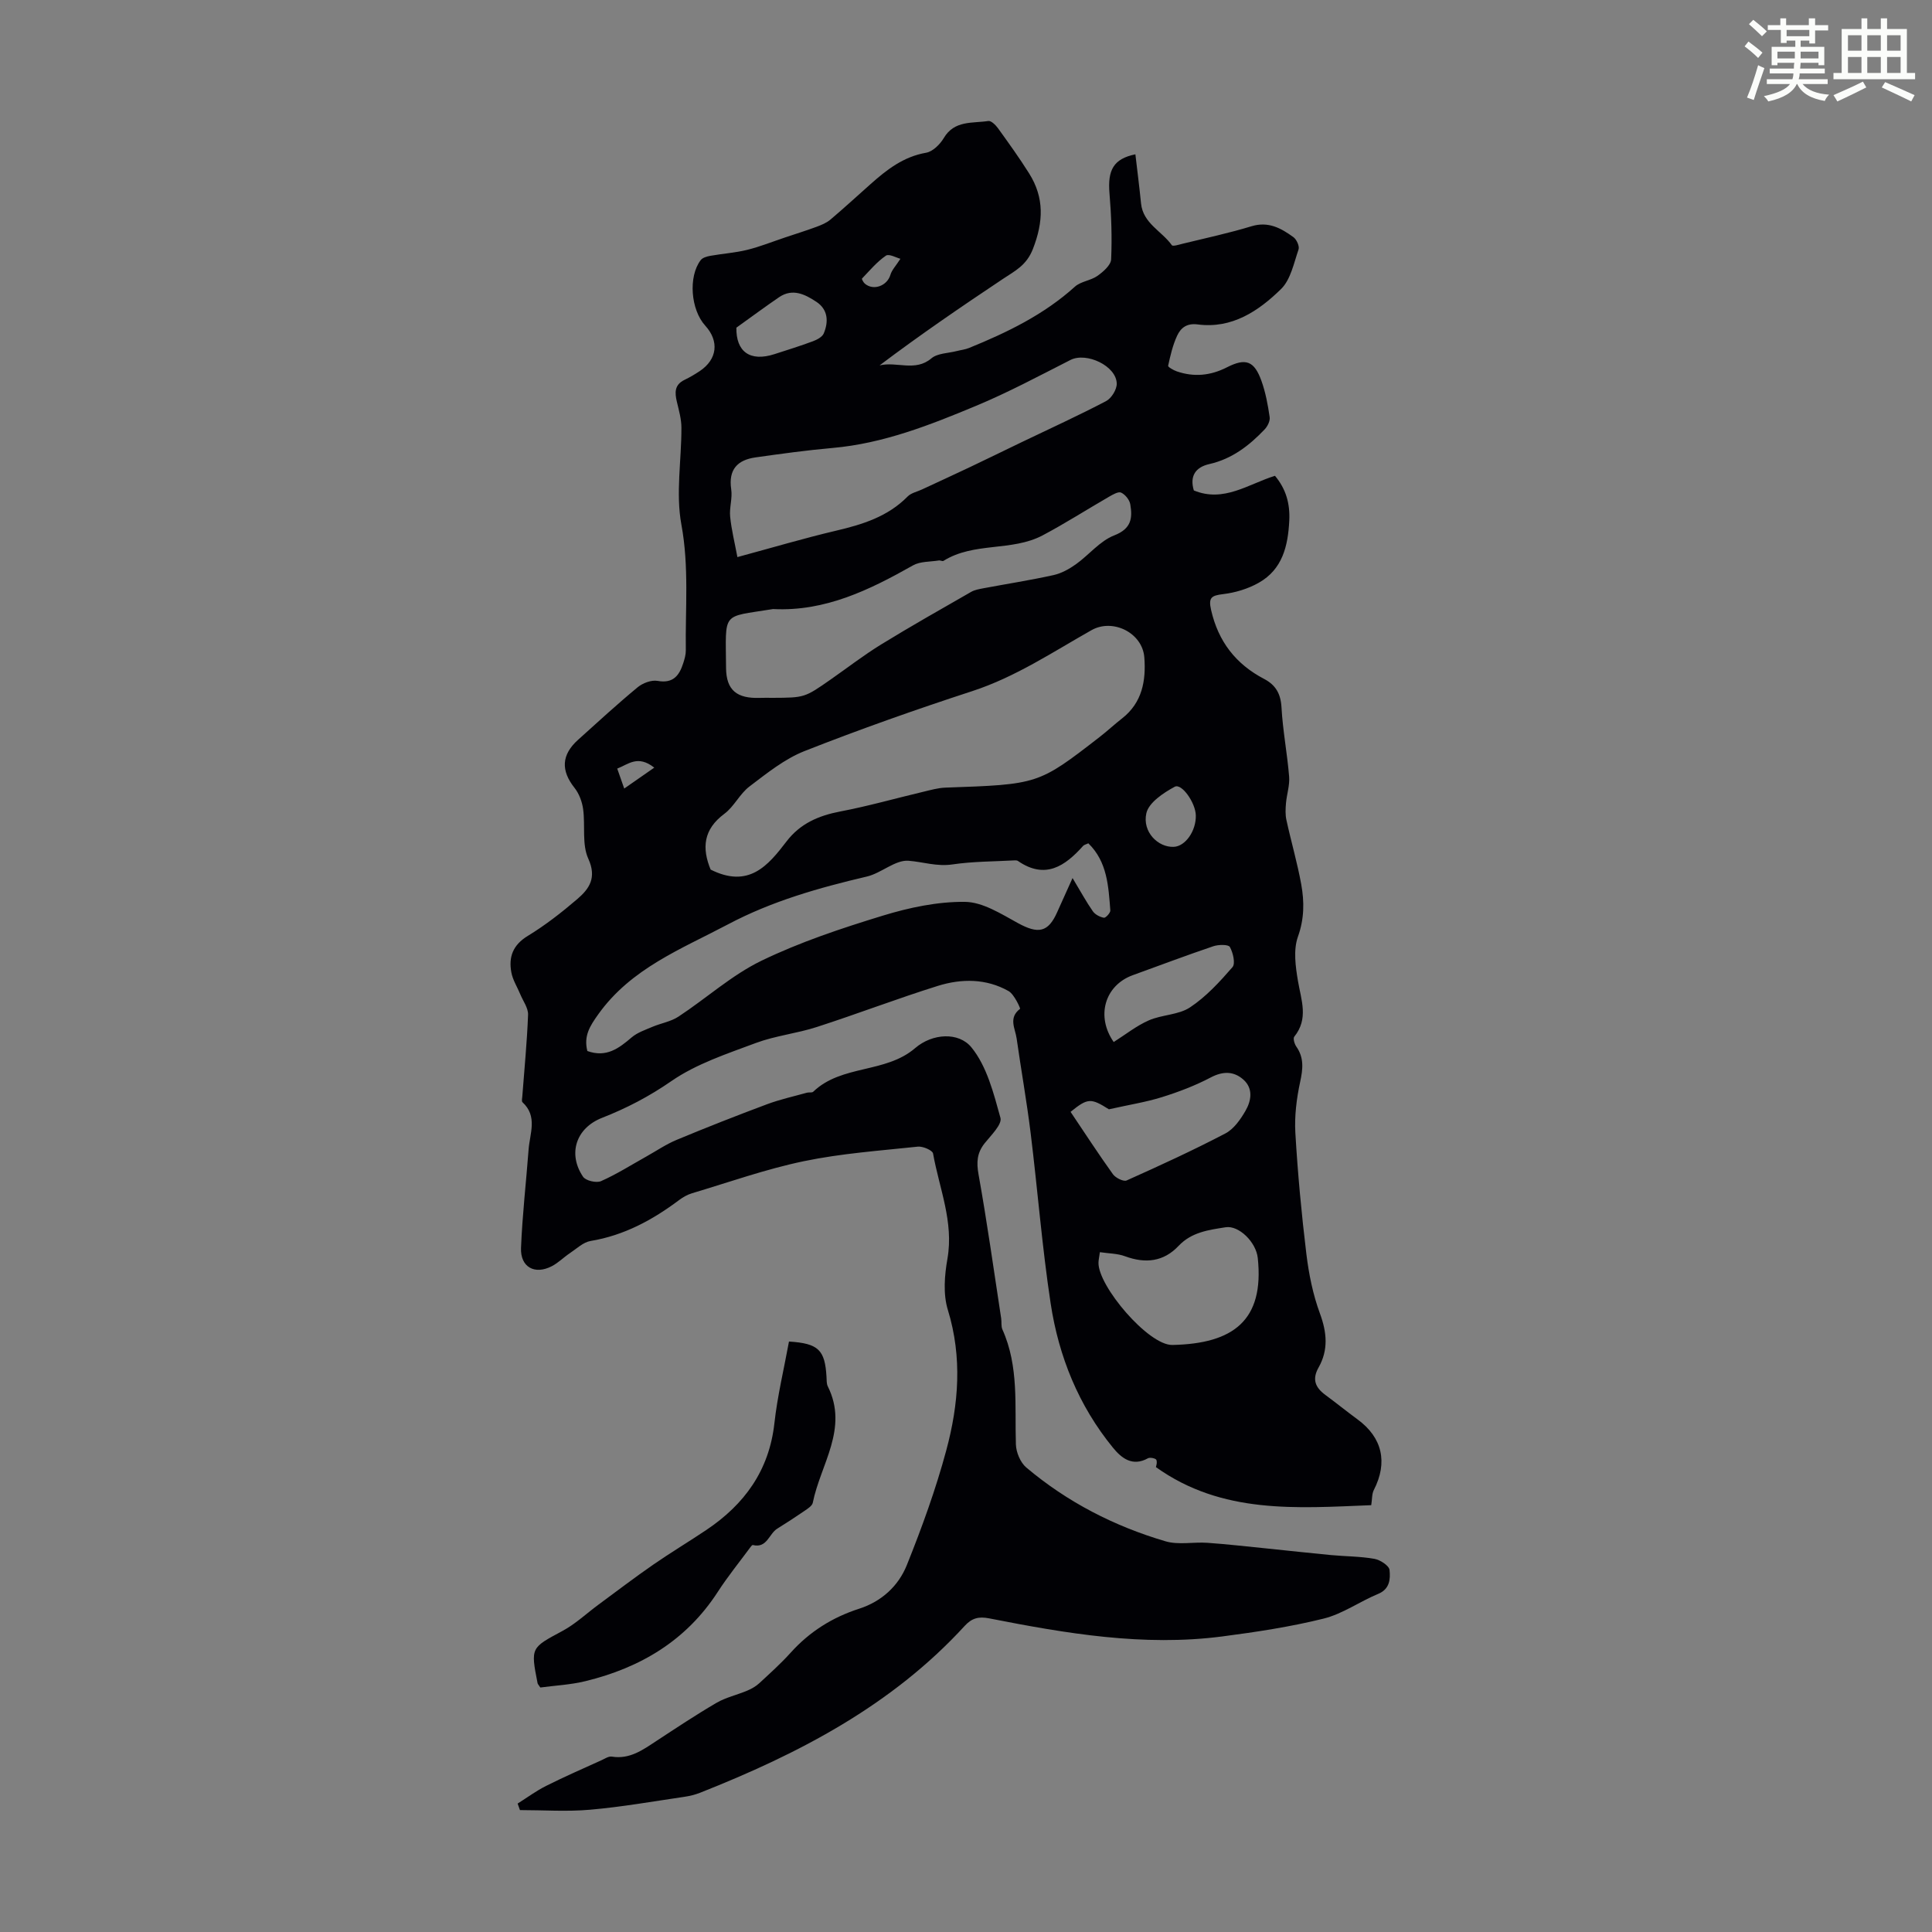 <svg enable-background="new 0 0 400 400" viewBox="0 0 400 400" xmlns="http://www.w3.org/2000/svg"><rect x="0" y="0" width="400" height="400" fill="#808080" stroke="none"/><path d="m361.2 9.6.8-1c.9.7 1.9 1.4 2.9 2.3l-.9 1.1c-1-1-2-1.8-2.8-2.4zm.5 10.6c.9-2.1 1.6-4.3 2.3-6.7.4.2.8.4 1.3.6-.7 2.1-1.5 4.3-2.2 6.6zm.4-15.2.9-.9c1 .8 2 1.6 2.8 2.4l-1 1c-.9-.9-1.8-1.7-2.7-2.5zm12.5-1.2h1.2v1.4h2.7v1.1h-2.7v2.7h-1.2v-.6h-1.8v1.3h4.9v3.8h-1.2v-.5h-3.7c0 .4-.1.9-.1 1.2h5.1v1h-5.2c0 .5-.1.9-.2 1.2h6v1h-5.2c1.1 1.3 2.9 2 5.5 2.2-.4.4-.7.8-.9 1.3-2.9-.5-4.8-1.6-5.7-3.5h-.1c-.8 1.7-2.7 2.9-5.9 3.6-.2-.4-.6-.8-.9-1.1 2.8-.6 4.6-1.4 5.4-2.5h-4.8v-1h5.3c.1-.3.2-.7.2-1.2h-4.9v-1h5c0-.4 0-.8.1-1.2h-3.5v.5h-1.2v-3.8h4.9v-1.3h-1.8v.5h-1.2v-2.7h-2.7v-1h2.6v-1.4h1.2v1.4h4.7v-1.4zm-6.6 8.3h3.6c0-.4 0-.9 0-1.4h-3.6zm1.9-4.6h4.7v-1.3h-4.7zm6.6 3.2h-3.7v1.4h3.7z" fill="#fbfcfa"/><path d="m385.3 3.8h1.3v2.2h2.8v-2.2h1.3v2.2h4.1v9.1h1.7v1.3h-16.9v-1.3h1.7v-9.1h4.1v-2.2zm.4 13.1.7 1.2c-1.8.9-3.8 1.9-6 2.9-.2-.4-.5-.8-.8-1.3 2.3-1 4.3-1.9 6.1-2.8zm-3.1-6.4h2.8v-3.2h-2.8zm0 4.6h2.8v-3.3h-2.8zm4-4.6h2.8v-3.2h-2.8zm0 4.6h2.8v-3.3h-2.8zm3.7 1.9c2.1.9 4.1 1.8 6.1 2.7l-.7 1.3c-2.2-1.1-4.2-2-6.1-2.9zm3.2-9.7h-2.8v3.2h2.8zm-2.8 7.8h2.8v-3.3h-2.8z" fill="#fbfcfa"/><g fill="#010105"><path d="m239.32 303.75c.02-.14.32-.93.09-1.5-.12-.31-1.32-.57-1.74-.33-3.22 1.79-5.49-.04-7.25-2.2-7.11-8.7-11.22-18.87-12.89-29.83-1.78-11.71-2.7-23.56-4.15-35.33-.81-6.55-1.97-13.05-2.9-19.58-.29-2.03-1.75-4.25.71-6.11.11-.08-1.2-3.02-2.38-3.68-4.63-2.62-9.75-2.6-14.65-1.07-8.41 2.63-16.66 5.8-25.05 8.51-4.13 1.34-8.57 1.8-12.62 3.31-6 2.24-12.31 4.31-17.49 7.89-4.58 3.17-9.26 5.61-14.36 7.61-5.4 2.12-7.13 7.45-3.92 12.2.55.81 2.75 1.33 3.72.9 3.21-1.42 6.2-3.32 9.28-5.04 2.13-1.19 4.17-2.59 6.41-3.52 6.18-2.57 12.41-5.02 18.68-7.36 2.68-1 5.5-1.62 8.26-2.39.43-.12 1.04.05 1.3-.2 5.89-5.65 14.96-3.75 21.1-9.03 3.6-3.09 9.02-3.36 11.64-.17 3.21 3.92 4.61 9.51 6.02 14.6.38 1.36-1.94 3.61-3.26 5.26-1.6 2.01-1.73 3.94-1.27 6.48 1.77 9.89 3.16 19.84 4.68 29.77.12.77-.04 1.65.26 2.32 3.44 7.65 2.53 15.77 2.79 23.79.05 1.64.93 3.75 2.15 4.78 8.48 7.16 18.22 12.16 28.83 15.28 2.68.79 5.77.11 8.66.31 4.1.29 8.18.76 12.27 1.17 4.44.45 8.87.95 13.31 1.37 3 .28 6.05.26 9 .78 1.2.21 3.05 1.41 3.14 2.31.18 1.81.1 3.94-2.36 4.95-3.82 1.58-7.34 4.13-11.27 5.11-6.89 1.71-13.97 2.78-21.02 3.7-16.33 2.12-32.33-.62-48.27-3.75-2.13-.42-3.56-.05-5.02 1.54-15.12 16.52-34.39 26.5-54.83 34.58-1.02.4-2.13.67-3.22.83-6.49.95-12.97 2.1-19.5 2.67-4.81.43-9.7.08-14.55.08-.16-.45-.32-.9-.48-1.35 1.97-1.24 3.85-2.64 5.92-3.67 3.76-1.89 7.62-3.57 11.45-5.31.69-.32 1.48-.85 2.14-.74 3.69.59 6.39-1.38 9.2-3.23 4.12-2.7 8.22-5.43 12.47-7.91 1.94-1.13 4.25-1.63 6.35-2.52.89-.37 1.78-.88 2.49-1.53 2.22-2.05 4.48-4.08 6.5-6.32 3.92-4.36 8.65-7.33 14.21-9.12 4.63-1.49 8.13-4.72 9.86-9.05 3.11-7.75 5.98-15.65 8.15-23.71 2.58-9.56 3.35-19.28.33-29.11-1-3.25-.69-7.15-.08-10.6 1.33-7.64-1.7-14.56-2.98-21.77-.12-.67-2.12-1.53-3.15-1.42-7.88.84-15.85 1.4-23.59 3.01-7.84 1.63-15.46 4.34-23.16 6.64-.94.28-1.86.8-2.65 1.39-5.52 4.14-11.42 7.34-18.35 8.49-1.52.25-2.88 1.58-4.26 2.5-1.3.86-2.42 2.03-3.79 2.73-3.52 1.82-6.51.19-6.36-3.78.27-6.81 1.06-13.59 1.57-20.39.25-3.33 1.91-6.85-1.26-9.78-.22-.2-.07-.82-.04-1.24.42-5.62.98-11.24 1.19-16.88.05-1.39-1.03-2.83-1.61-4.23-.62-1.51-1.56-2.96-1.85-4.53-.6-3.2.32-5.69 3.4-7.56 3.61-2.2 7-4.84 10.22-7.6 2.49-2.13 4.12-4.4 2.31-8.39-1.35-2.96-.6-6.83-1.07-10.26-.21-1.53-.83-3.2-1.78-4.4-2.84-3.58-2.74-6.83.73-9.95 4.07-3.67 8.12-7.39 12.34-10.88 1.05-.87 2.85-1.55 4.12-1.32 3.26.59 4.51-1.14 5.33-3.7.27-.85.53-1.75.52-2.62-.12-8.68.7-17.3-.92-26.06-1.19-6.45.03-13.34.01-20.03 0-1.79-.52-3.6-.94-5.37-.45-1.89-.52-3.52 1.56-4.53 1.1-.53 2.17-1.16 3.19-1.84 3.62-2.43 4.05-6.18 1.13-9.39-3.02-3.31-3.55-10.16-.95-13.57.39-.52 1.3-.77 2.02-.9 2.53-.45 5.13-.62 7.61-1.23 2.67-.66 5.24-1.7 7.85-2.57 2.17-.73 4.36-1.41 6.5-2.2 1.02-.38 2.09-.82 2.9-1.51 2.82-2.38 5.53-4.89 8.3-7.34 3.36-2.99 6.81-5.68 11.5-6.49 1.37-.24 2.87-1.73 3.65-3.04 2.2-3.72 5.94-3.02 9.22-3.53.58-.09 1.51.82 1.99 1.48 2.22 3.08 4.45 6.17 6.47 9.39 3.15 5.02 2.96 9.99.78 15.61-1.34 3.44-3.72 4.55-6.22 6.22-8.62 5.75-17.17 11.59-25.53 17.9 3.59-.86 7.37 1.38 10.73-1.46 1.27-1.07 3.47-1.05 5.25-1.51.85-.22 1.75-.31 2.55-.64 7.89-3.21 15.49-6.89 21.91-12.69 1.22-1.1 3.27-1.25 4.66-2.23 1.2-.85 2.78-2.22 2.84-3.43.2-4.53.04-9.11-.34-13.63-.41-4.85.81-7.18 5.36-8.11.4 3.41.83 6.79 1.17 10.17.42 4.14 4.31 5.73 6.38 8.65.2.28 1.46-.11 2.2-.3 4.78-1.17 9.6-2.2 14.3-3.63 3.5-1.06 6.12.41 8.67 2.26.66.48 1.29 1.88 1.06 2.55-.98 2.84-1.63 6.24-3.62 8.19-4.67 4.57-10.17 8.26-17.26 7.33-2.28-.3-3.52.73-4.27 2.36-.9 1.95-1.39 4.09-1.85 6.2-.06.25 1.12.93 1.8 1.16 3.56 1.22 6.98.89 10.37-.84 3.91-1.99 5.66-1.33 7.15 2.81.86 2.4 1.33 4.96 1.7 7.49.12.79-.43 1.91-1.03 2.54-3.19 3.36-6.77 6.13-11.46 7.19-2.9.66-4.09 2.51-3.21 5.46 6.21 2.56 11.25-1.31 16.8-3.03 2.29 2.74 3.13 5.75 2.96 9.28-.26 5.26-1.41 10.09-6.31 12.86-2.22 1.26-4.87 2.06-7.41 2.36-2.4.29-3.05.71-2.47 3.26 1.48 6.54 5.12 11.23 10.99 14.3 2.37 1.24 3.43 3.05 3.59 5.87.26 4.79 1.19 9.55 1.58 14.34.15 1.8-.49 3.66-.65 5.5-.1 1.16-.16 2.38.09 3.5.97 4.46 2.26 8.85 3.07 13.33.65 3.6.64 7.11-.69 10.83-.97 2.73-.5 6.16.01 9.17.67 3.97 2.24 7.81-.77 11.53-.28.35.04 1.49.42 2.03 1.64 2.34 1.38 4.66.8 7.34-.74 3.43-1.19 7.05-.99 10.54.49 8.38 1.27 16.74 2.28 25.07.51 4.17 1.36 8.4 2.81 12.33 1.45 3.94 1.77 7.55-.29 11.19-1.39 2.46-.65 4.15 1.42 5.67 2.25 1.66 4.42 3.42 6.68 5.08 5.12 3.76 6.27 8.9 3.35 14.59-.42.82-.34 1.89-.54 3.15-15.4.61-30.87 1.92-44.58-7.88zm-92.27-123.75c7.94 4.02 11.94-.75 15.79-5.79 2.82-3.69 6.62-5.34 11.11-6.2 5.78-1.1 11.46-2.72 17.2-4.08 1.51-.36 3.03-.8 4.56-.86 19.26-.67 19.26-.65 31.94-10.47 1.59-1.23 3.07-2.62 4.65-3.85 4.19-3.26 4.99-7.84 4.62-12.65-.4-5.11-6.54-8.11-10.92-5.64-8.06 4.55-15.76 9.71-24.71 12.63-11.68 3.81-23.29 7.91-34.72 12.41-4.13 1.63-7.8 4.6-11.4 7.33-2.01 1.52-3.18 4.16-5.2 5.66-4.34 3.22-4.71 7.09-2.8 11.65.03.11.11.19-.12-.14zm5.62-64.66c7.47-2.02 13.89-3.93 20.4-5.46 5.51-1.29 10.74-2.91 14.85-7.09.73-.74 1.96-.98 2.96-1.45 3.33-1.55 6.67-3.08 9.98-4.65 3.6-1.71 7.18-3.47 10.78-5.2 5.81-2.79 11.67-5.46 17.37-8.45 1.1-.58 2.22-2.39 2.2-3.61-.06-3.67-6.26-6.58-9.57-4.91-6.46 3.28-12.87 6.72-19.55 9.5-9.57 3.99-19.24 7.81-29.76 8.73-5.32.47-10.62 1.2-15.91 1.95-3.74.53-5.64 2.51-5.03 6.61.28 1.84-.41 3.81-.22 5.67.27 2.7.94 5.35 1.5 8.36zm-31.07 102.26c3.93 1.42 6.53-.55 9.18-2.82 1.19-1.01 2.8-1.55 4.28-2.18 1.79-.76 3.83-1.08 5.41-2.12 5.78-3.8 11.04-8.6 17.2-11.58 8-3.87 16.56-6.71 25.09-9.32 5.48-1.68 11.35-2.92 17.02-2.86 3.67.04 7.48 2.48 10.94 4.38 4.23 2.32 6.29 1.97 8.16-2.25.88-1.99 1.79-3.97 3.18-7.06 1.73 2.87 2.85 4.95 4.2 6.88.48.68 1.46 1.19 2.29 1.34.37.06 1.37-1.02 1.33-1.52-.39-4.98-.61-10.06-4.55-13.89-.49.23-.87.3-1.07.52-3.77 4.22-7.86 7.02-13.51 3.13-.17-.12-.44-.13-.65-.12-4.31.24-8.65.21-12.91.84-3.22.48-6.1-.53-9.09-.76-2.77-.21-5.63 2.57-8.63 3.27-9.93 2.33-19.65 5.08-28.73 9.89-9.7 5.13-20.07 9.11-26.86 18.61-1.74 2.44-3.06 4.46-2.28 7.62zm38.35-73.12c6.63-.03 6.63-.03 12.02-3.79 3.48-2.43 6.85-5.04 10.46-7.26 6.13-3.77 12.4-7.31 18.64-10.89.75-.43 1.69-.58 2.56-.75 4.83-.91 9.69-1.66 14.48-2.72 1.64-.36 3.26-1.26 4.65-2.25 2.7-1.93 4.96-4.82 7.92-5.97 3.57-1.38 3.82-3.59 3.33-6.45-.16-.92-1.04-2.01-1.89-2.41-.58-.27-1.72.4-2.5.85-4.6 2.65-9.08 5.53-13.77 8.01-6.38 3.37-14.22 1.33-20.51 5.27-.22.14-.66-.14-.98-.08-1.79.29-3.83.17-5.32 1.01-9.02 5.09-18.17 9.58-28.93 9.05-.11-.01-.22.02-.33.04-10.48 1.7-9.53.35-9.46 12.11.03 4.7 2.29 6.39 6.96 6.24.88-.04 1.77-.01 2.67-.01zm67.77 114.77c-.15 1.09-.28 1.62-.29 2.16-.13 4.82 10.34 17.16 15.3 17.05 12.63-.26 19.04-5.09 17.68-17.99-.35-3.33-3.94-6.81-6.65-6.38-3.49.55-7.05 1-9.74 3.85-3.11 3.3-6.87 3.71-11.08 2.16-1.58-.59-3.37-.57-5.22-.85zm-6.07-29.05c2.98 4.43 5.78 8.74 8.77 12.91.55.76 2.19 1.58 2.84 1.29 6.89-3.08 13.76-6.24 20.44-9.73 1.74-.91 3.12-2.88 4.15-4.66 1.21-2.08 1.66-4.63-.41-6.48-1.98-1.76-4.22-1.8-6.78-.45-3.21 1.69-6.66 3-10.12 4.08-3.26 1.02-6.68 1.55-10.95 2.51-3.73-2.35-4.37-2.37-7.94.53zm8.93-14.46c2.41-1.52 4.69-3.35 7.26-4.48 2.73-1.2 6.16-1.11 8.55-2.7 3.32-2.2 6.14-5.28 8.78-8.32.65-.75.12-3-.54-4.18-.31-.55-2.37-.51-3.43-.15-5.59 1.89-11.12 3.98-16.67 5.99-5.84 2.13-7.65 8.55-3.95 13.84zm-78.12-147.9c-.09 4.9 2.75 7.15 7.92 5.47 2.65-.86 5.31-1.68 7.91-2.65.86-.32 1.95-.89 2.26-1.63 1.03-2.46.88-4.96-1.54-6.55-2.32-1.53-4.9-2.85-7.69-.96-2.86 1.95-5.65 4.02-8.86 6.32zm95.12 100.97c-.06-2.61-2.93-6.7-4.37-5.92-2.34 1.26-5.37 3.28-5.87 5.48-.87 3.87 2.43 7.1 5.66 6.96 2.41-.09 4.66-3.29 4.58-6.52zm-61.16-115.23c-.79-.2-2.36-1.09-3-.65-1.86 1.28-3.36 3.08-4.95 4.74-.09.09.28.8.58 1.05 1.79 1.54 4.63.46 5.3-1.82.29-1 1.12-1.84 2.07-3.32zm-50.96 105.35c-3.43-2.69-5.36-.69-7.67.2.46 1.31.86 2.44 1.45 4.13 2.1-1.45 3.9-2.7 6.22-4.33z"/><path d="m163.35 277.75c6.11.39 7.45 1.73 7.77 7.32.04.66-.01 1.41.27 1.97 4.35 8.73-1.52 16.14-3.11 24.08-.12.62-.98 1.19-1.6 1.61-1.89 1.3-3.81 2.55-5.76 3.76-1.72 1.07-2.12 4.12-5.06 3.39-.12-.03-.35.25-.48.43-2.28 3.09-4.71 6.08-6.79 9.3-6.52 10.06-16 15.68-27.36 18.45-3.1.76-6.35.91-9.36 1.32-.34-.53-.53-.69-.57-.89-1.46-7.43-1.39-7.3 5.17-10.83 2.69-1.45 4.98-3.63 7.47-5.46 3.77-2.78 7.49-5.62 11.34-8.28 3.58-2.48 7.33-4.72 10.95-7.15 7.9-5.3 13.01-12.31 14.1-22.09.62-5.63 1.97-11.19 3.02-16.93z"/></g></svg>